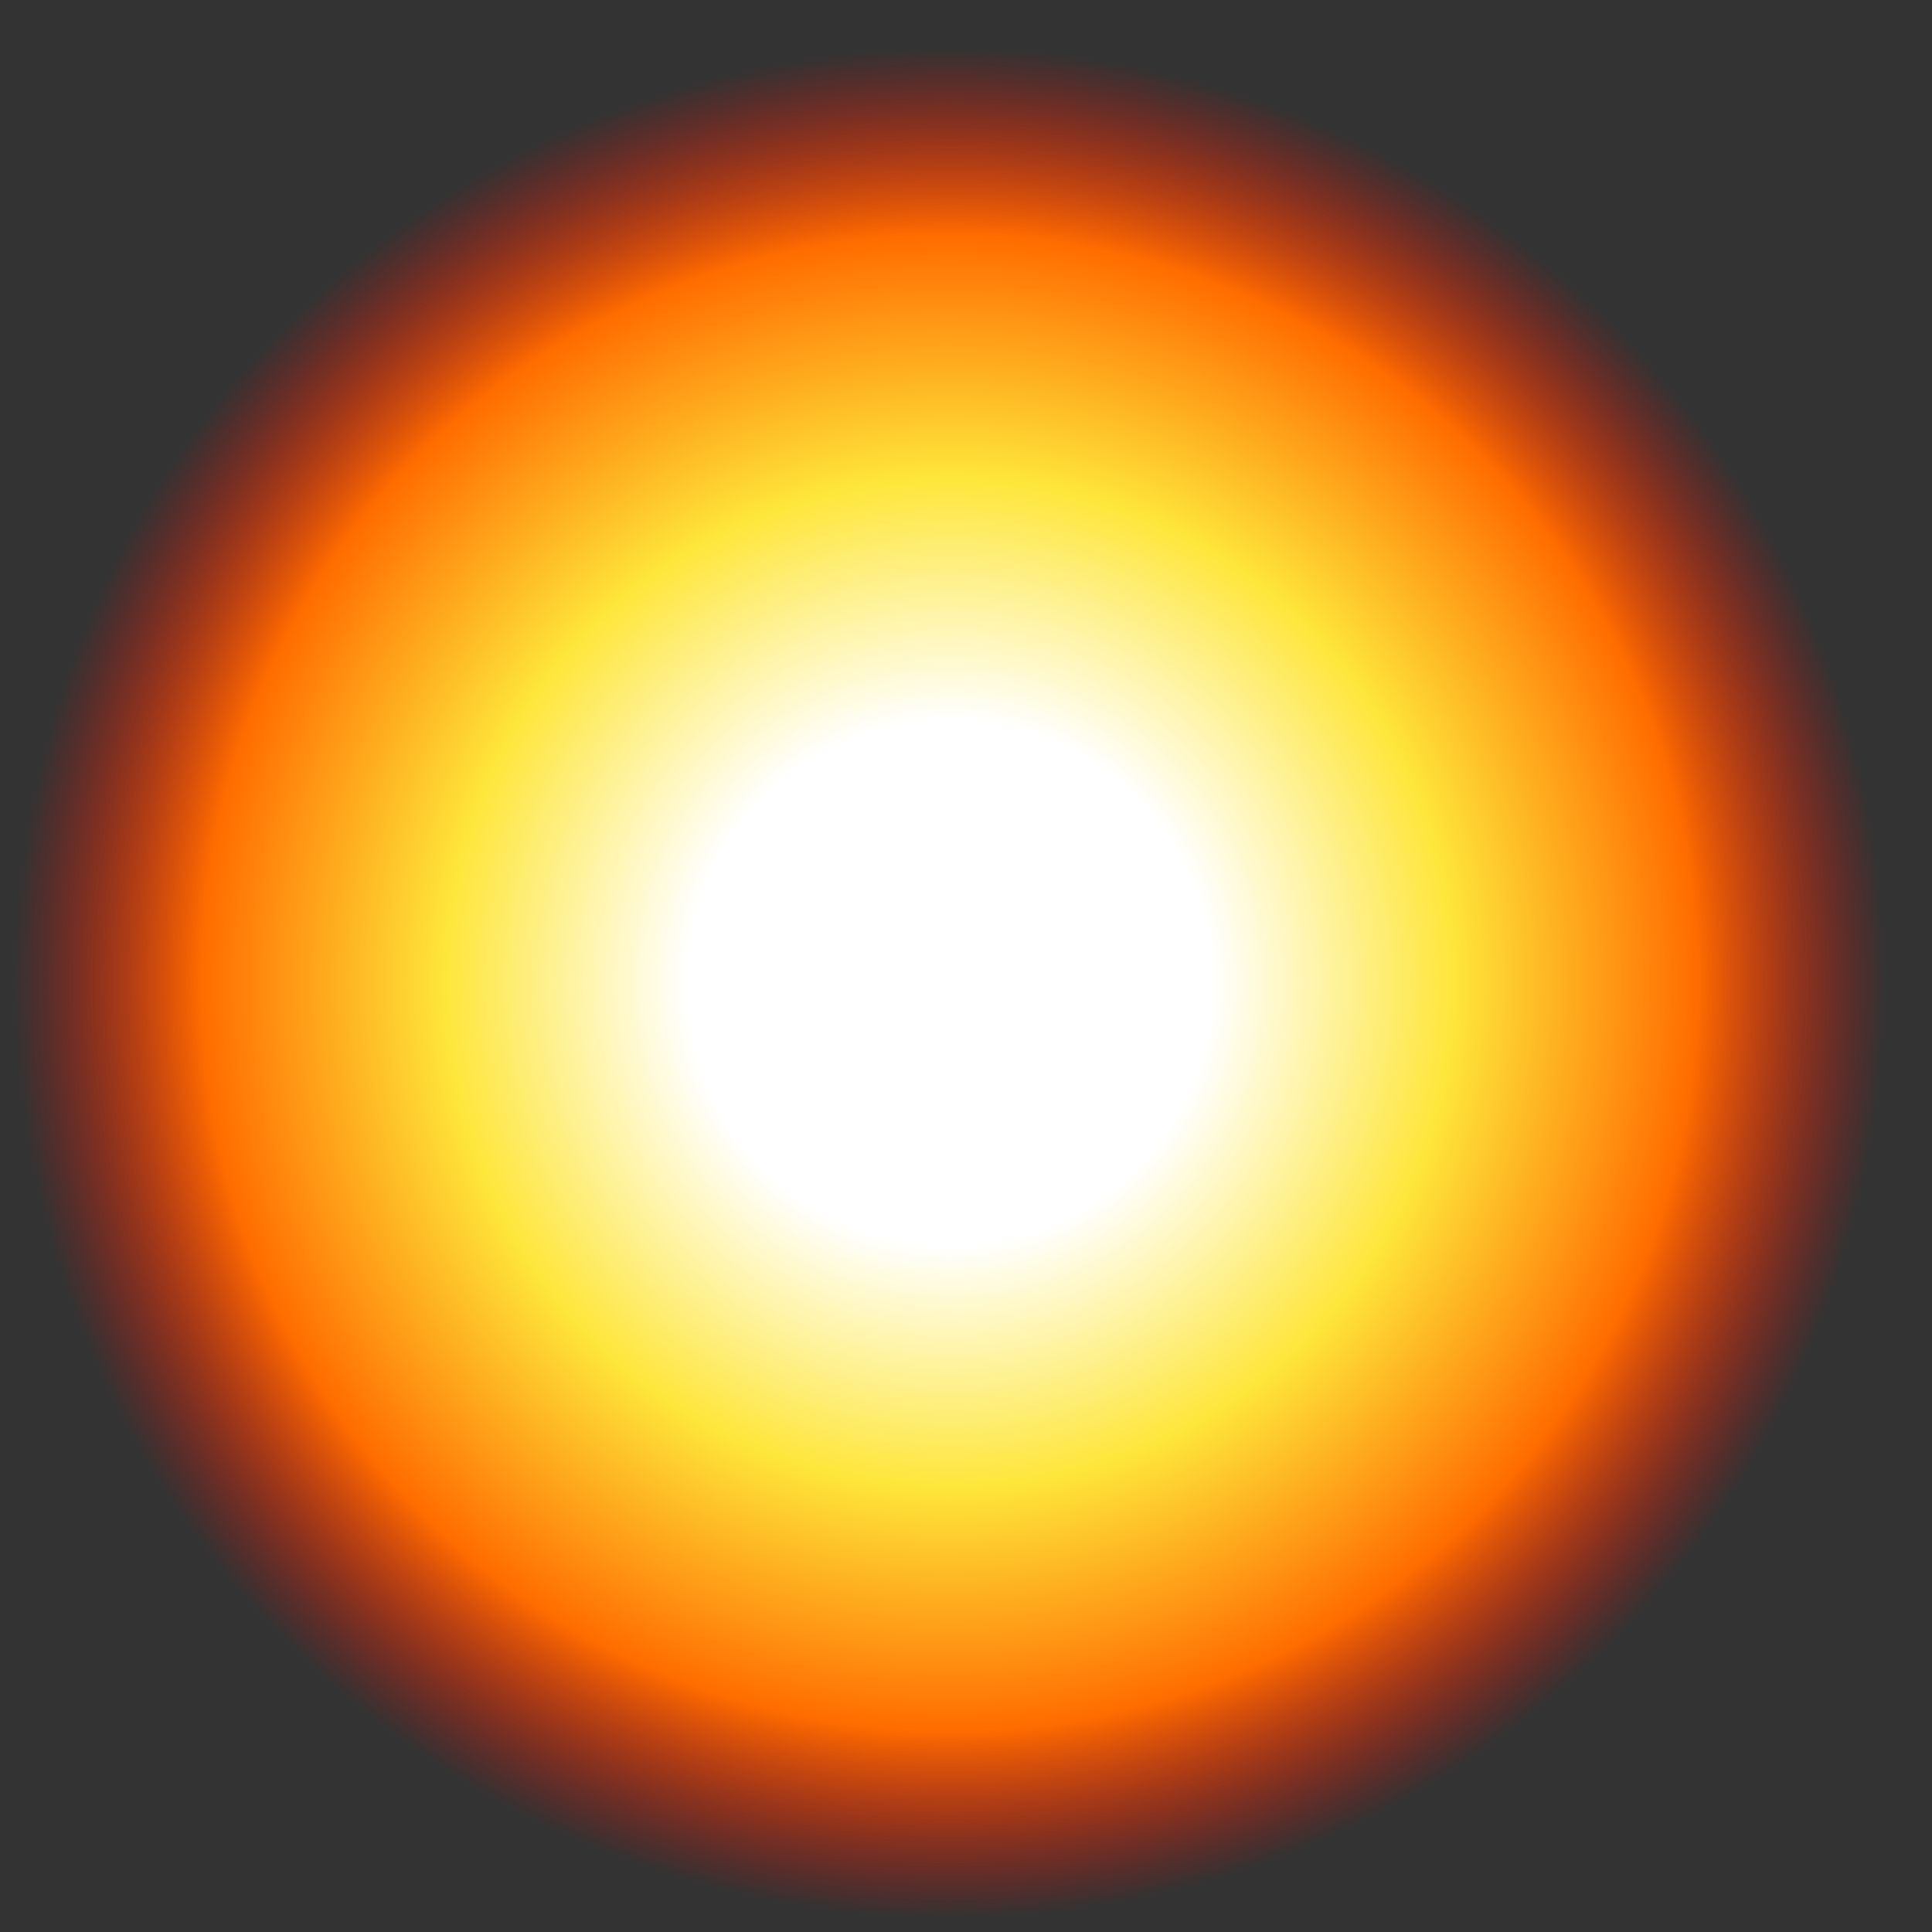<?xml version="1.0" encoding="UTF-8" standalone="no"?>
<svg xmlns:xlink="http://www.w3.org/1999/xlink" height="29.0px" width="29.0px" xmlns="http://www.w3.org/2000/svg">
  <rect width="100%" height="100%" fill="#333333" stroke="none"/>
  <g transform="matrix(1.0, 0.0, 0.0, 1.0, 14.5, 14.5)">
    <path d="M10.25 -10.25 Q14.5 -6.0 14.5 0.0 14.5 6.0 10.25 10.25 6.0 14.5 0.0 14.5 -6.0 14.5 -10.25 10.25 -14.5 6.0 -14.5 0.0 -14.5 -6.0 -10.25 -10.25 -6.0 -14.5 0.0 -14.5 6.0 -14.5 10.25 -10.25" fill="url(#gradient0)" fill-rule="evenodd" stroke="none"/>
  </g>
  <defs>
    <radialGradient cx="0" cy="0" gradientTransform="matrix(0.018, 0.0, 0.0, 0.018, -0.25, 0.25)" gradientUnits="userSpaceOnUse" id="gradient0" r="819.2" spreadMethod="pad">
      <stop offset="0.267" stop-color="#ffffff"/>
      <stop offset="0.514" stop-color="#fee63a"/>
      <stop offset="0.761" stop-color="#ff6c00"/>
      <stop offset="0.953" stop-color="#ff0404" stop-opacity="0.0"/>
    </radialGradient>
  </defs>
</svg>
